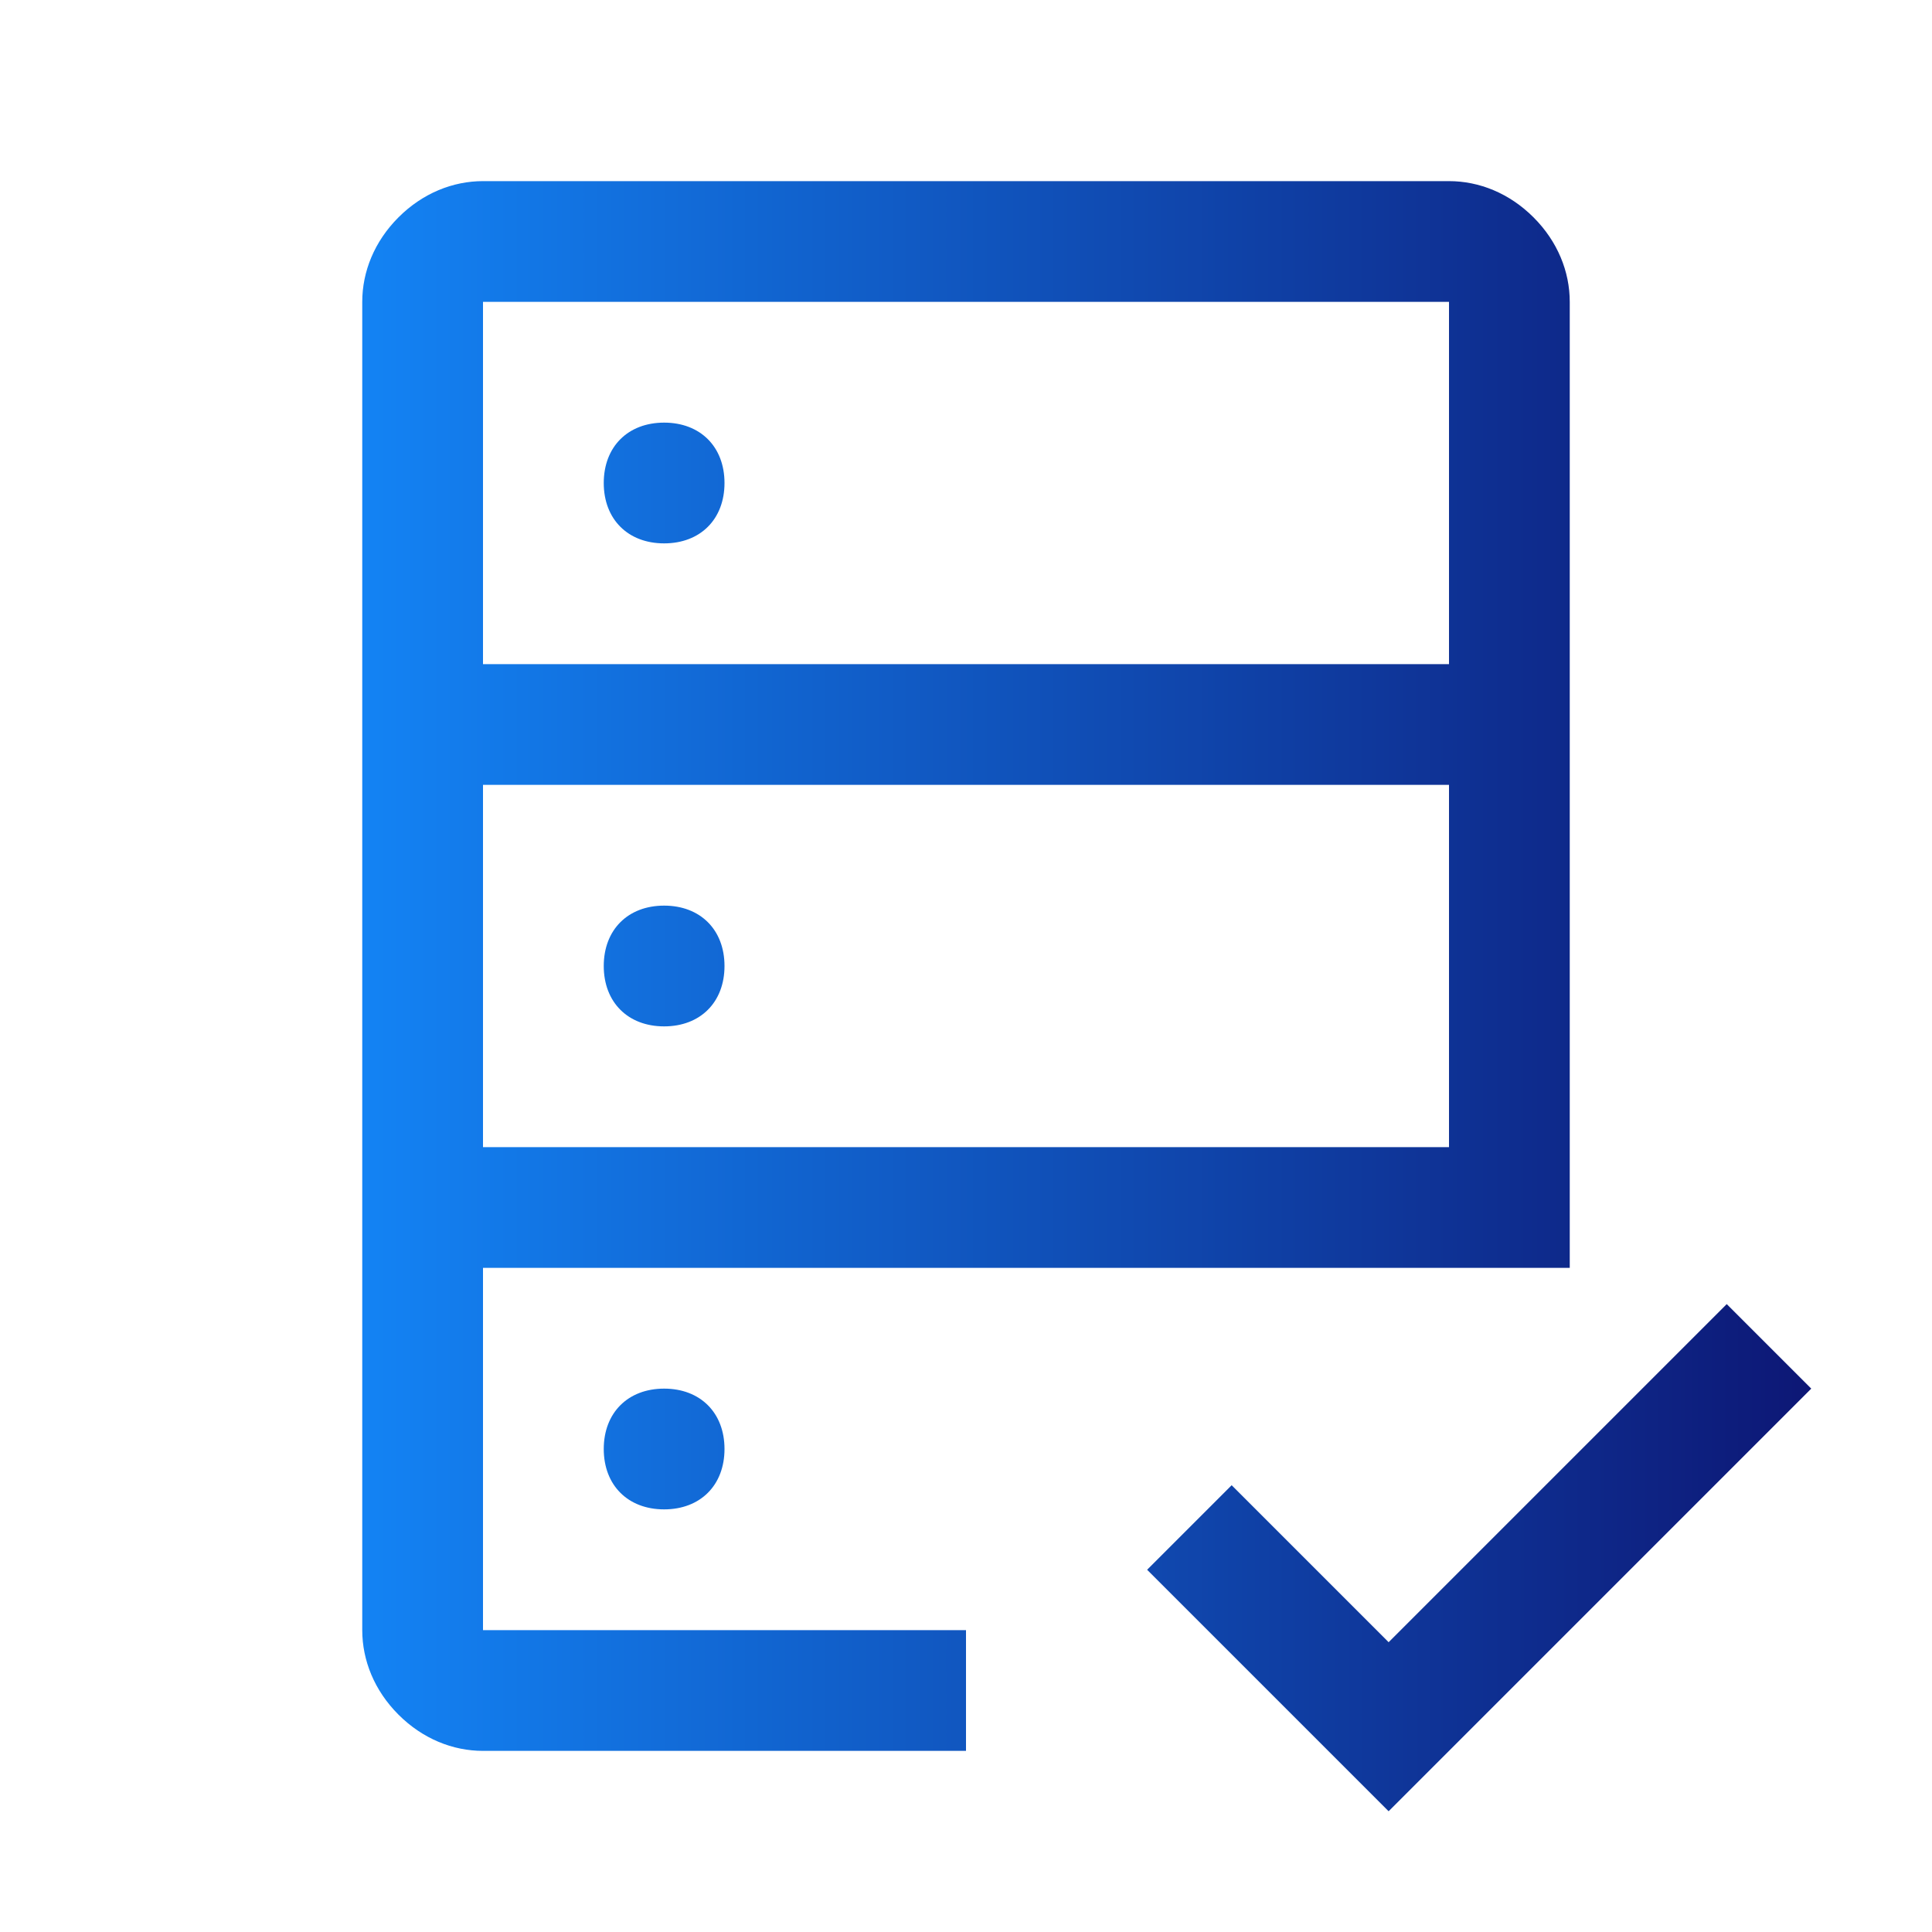 <?xml version="1.0" encoding="utf-8"?>
<!-- Generator: Adobe Illustrator 27.6.1, SVG Export Plug-In . SVG Version: 6.00 Build 0)  -->
<svg version="1.1" id="Layer_1" xmlns="http://www.w3.org/2000/svg" xmlns:xlink="http://www.w3.org/1999/xlink" x="0px" y="0px"
	 viewBox="0 0 32 32" style="enable-background:new 0 0 32 32;" xml:space="preserve">
<style type="text/css">
	.st0{fill:none;}
	.st1{fill:url(#SVGID_1_);}
	.st2{fill:url(#SVGID_00000048496041743242453350000006406722955237242508_);}
	.st3{fill:url(#SVGID_00000109742693703135214010000004681729307997311666_);}
	.st4{fill:url(#SVGID_00000138574654730728236820000017616360820464352424_);}
	.st5{fill:url(#SVGID_00000081650174544643840250000005200416442333917834_);}
</style>
<rect class="st0" width="32" height="32"/>
<linearGradient id="SVGID_1_" gradientUnits="userSpaceOnUse" x1="30.017" y1="8.205" x2="6" y2="8.205" gradientTransform="matrix(1 0 0 -1 0 34)">
	<stop  offset="0" style="stop-color:#0D1775"/>
	<stop  offset="1" style="stop-color:#1383F4"/>
</linearGradient>
<path class="st1" d="M23,27.2l-2.6-2.6L19,26l4,4l7-7l-1.4-1.4L23,27.2z"/>
<linearGradient id="SVGID_00000055683286792694538960000007590880659939181960_" gradientUnits="userSpaceOnUse" x1="30.017" y1="26" x2="6" y2="26" gradientTransform="matrix(1 0 0 -1 0 34)">
	<stop  offset="0" style="stop-color:#0D1775"/>
	<stop  offset="1" style="stop-color:#1383F4"/>
</linearGradient>
<path style="fill:url(#SVGID_00000055683286792694538960000007590880659939181960_);" d="M11,9c0.6,0,1-0.4,1-1s-0.4-1-1-1
	s-1,0.4-1,1S10.4,9,11,9z"/>
<linearGradient id="SVGID_00000037651115471666258260000012558779198553164985_" gradientUnits="userSpaceOnUse" x1="30.017" y1="18" x2="6" y2="18" gradientTransform="matrix(1 0 0 -1 0 34)">
	<stop  offset="0" style="stop-color:#0D1775"/>
	<stop  offset="1" style="stop-color:#1383F4"/>
</linearGradient>
<path style="fill:url(#SVGID_00000037651115471666258260000012558779198553164985_);" d="M11,17c0.6,0,1-0.4,1-1c0-0.6-0.4-1-1-1
	s-1,0.4-1,1C10,16.6,10.4,17,11,17z"/>
<linearGradient id="SVGID_00000108989831427694272500000015163150118409591431_" gradientUnits="userSpaceOnUse" x1="30.017" y1="10" x2="6" y2="10" gradientTransform="matrix(1 0 0 -1 0 34)">
	<stop  offset="0" style="stop-color:#0D1775"/>
	<stop  offset="1" style="stop-color:#1383F4"/>
</linearGradient>
<path style="fill:url(#SVGID_00000108989831427694272500000015163150118409591431_);" d="M11,25c0.6,0,1-0.4,1-1s-0.4-1-1-1
	s-1,0.4-1,1S10.4,25,11,25z"/>
<linearGradient id="SVGID_00000134932535598881427430000012658607933200208812_" gradientUnits="userSpaceOnUse" x1="30.017" y1="18" x2="6" y2="18" gradientTransform="matrix(1 0 0 -1 0 34)">
	<stop  offset="0" style="stop-color:#0D1775"/>
	<stop  offset="1" style="stop-color:#1383F4"/>
</linearGradient>
<path style="fill:url(#SVGID_00000134932535598881427430000012658607933200208812_);" d="M24,3H8C7.5,3,7,3.2,6.6,3.6
	C6.2,4,6,4.5,6,5v22c0,0.5,0.2,1,0.6,1.4C7,28.8,7.5,29,8,29h8v-2H8v-6h18V5c0-0.5-0.2-1-0.6-1.4C25,3.2,24.5,3,24,3z M24,19H8v-6
	h16V19z M24,11H8V5h16V11z"/>
</svg>
